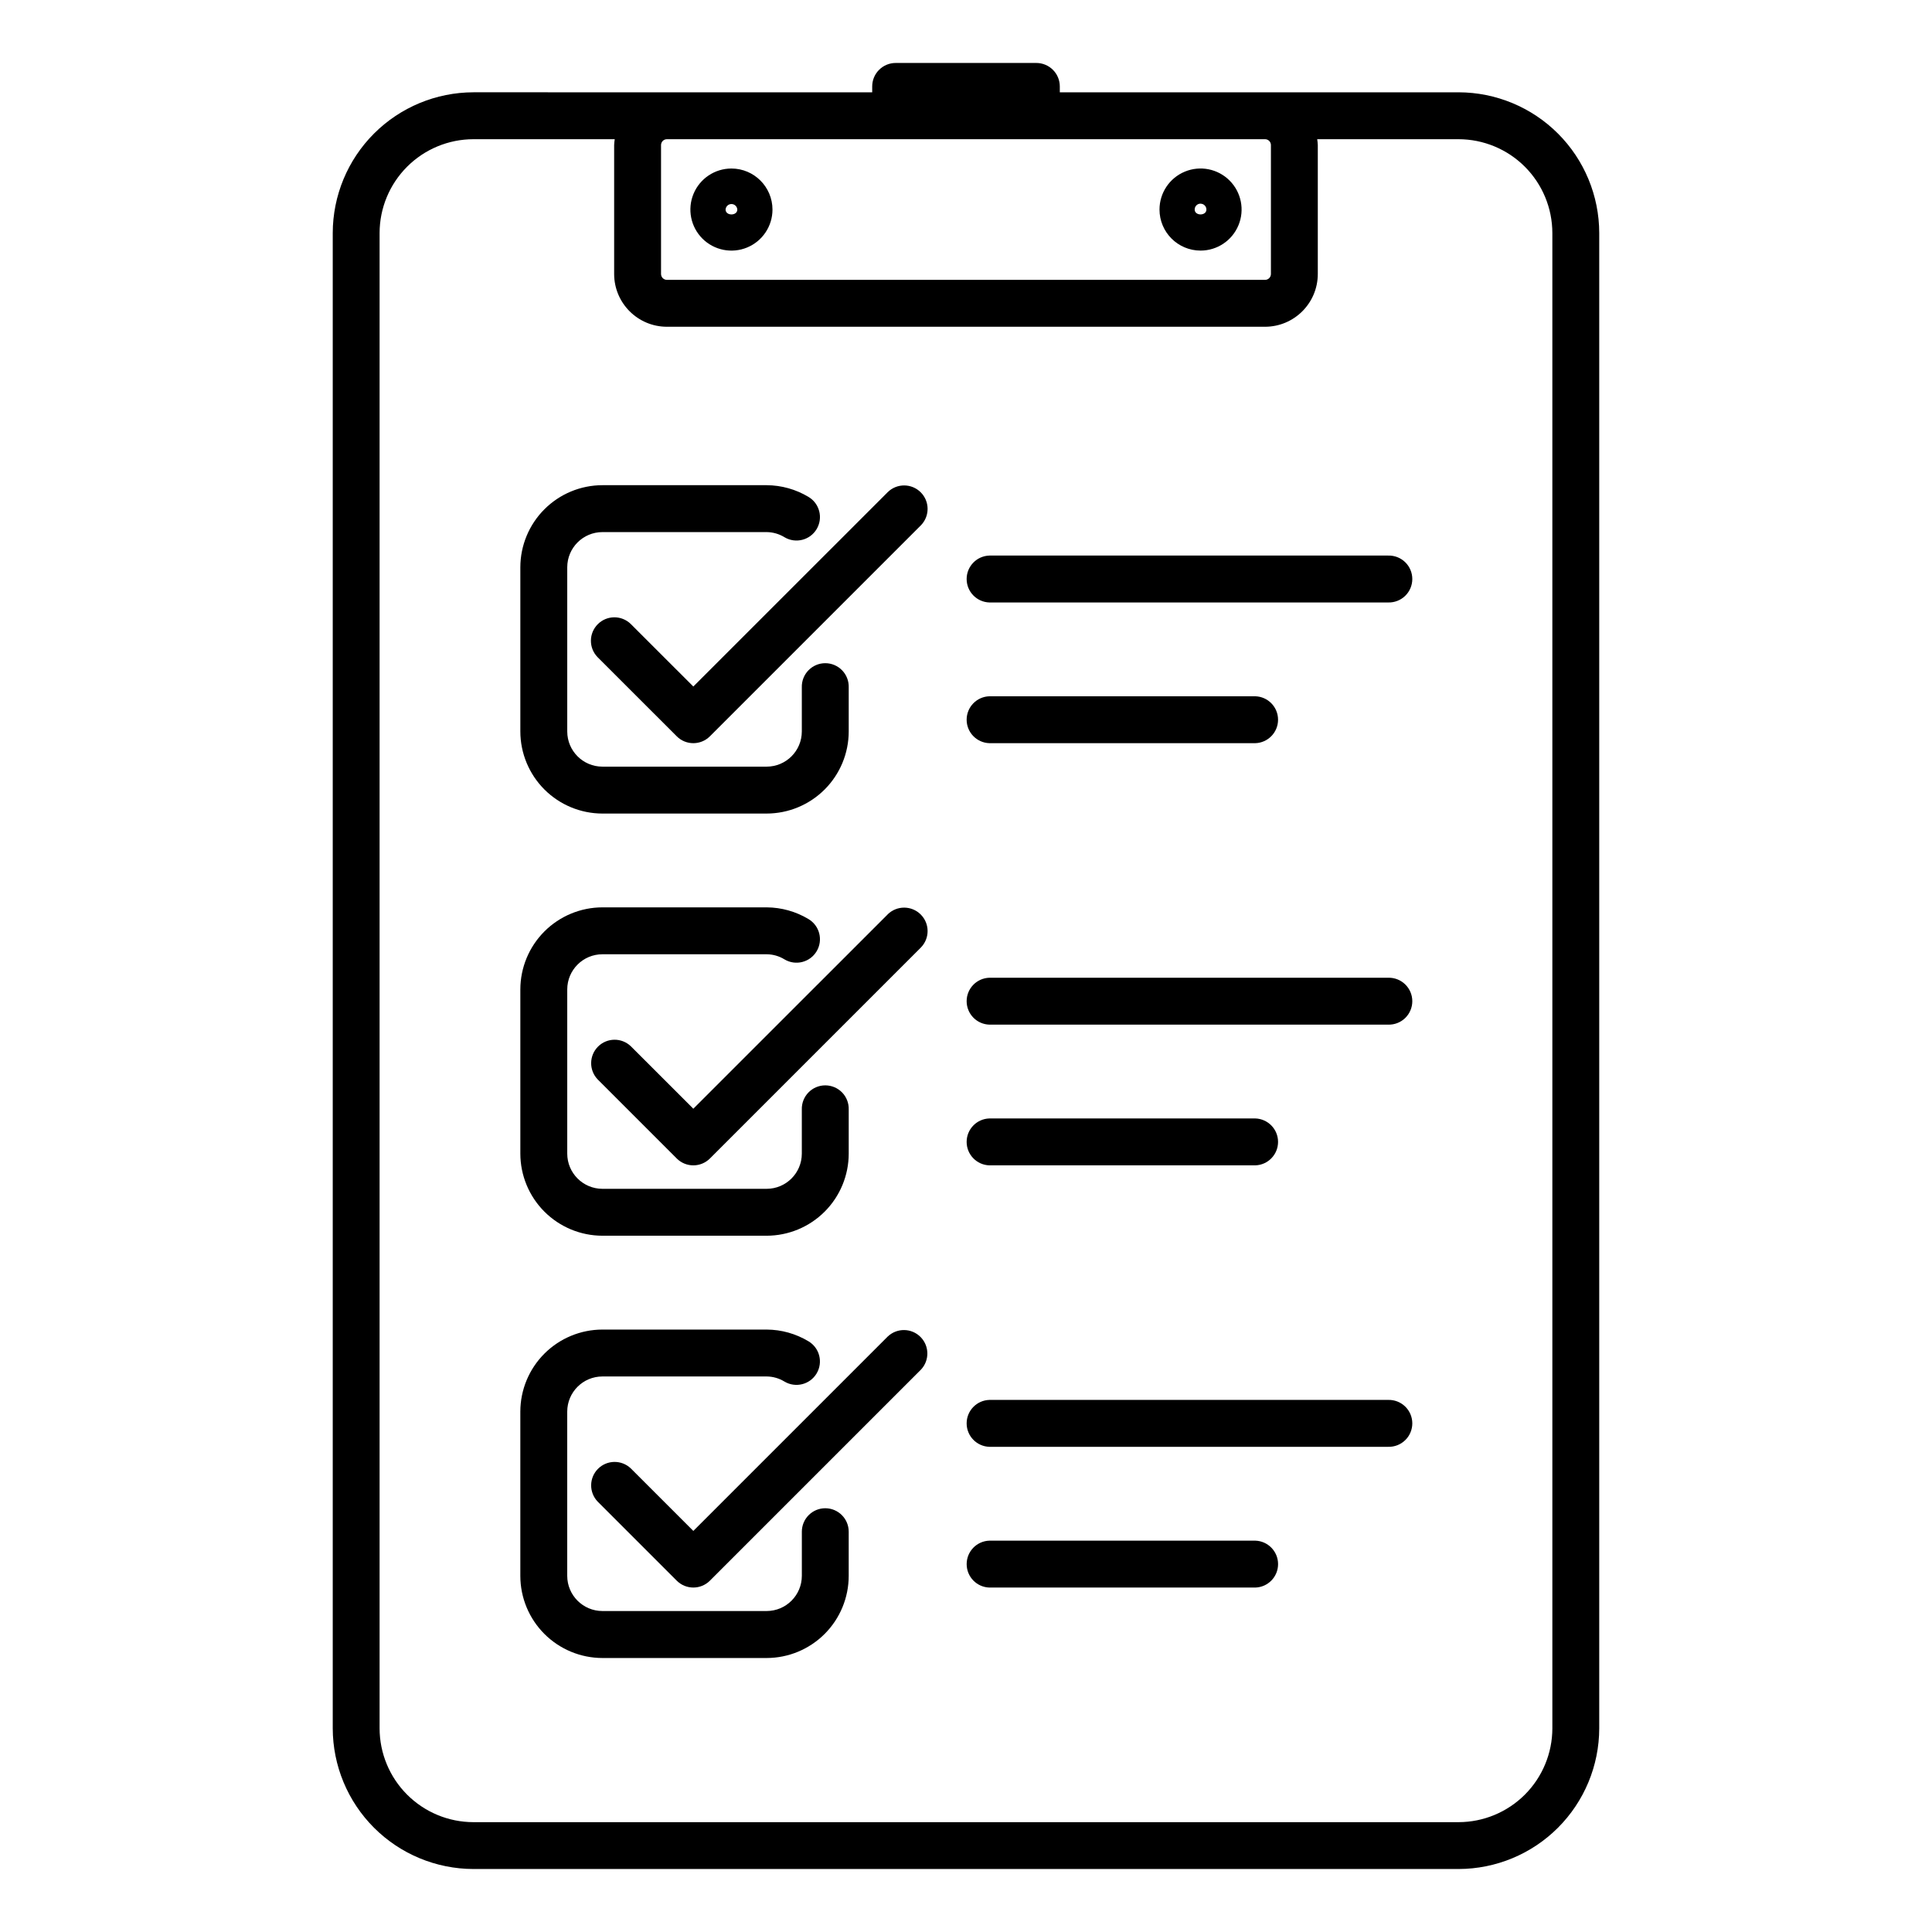 <?xml version="1.0" encoding="UTF-8"?>
<!-- Uploaded to: ICON Repo, www.svgrepo.com, Generator: ICON Repo Mixer Tools -->
<svg fill="#000000" width="800px" height="800px" version="1.1" viewBox="144 144 512 512" xmlns="http://www.w3.org/2000/svg">
 <g>
  <path d="m530.53 168.46h-105.67v-1.555c0-1.648-0.656-3.234-1.824-4.398-1.168-1.168-2.75-1.82-4.398-1.82h-37.281c-1.648 0-3.231 0.656-4.394 1.824-1.168 1.164-1.82 2.746-1.82 4.394v1.559l-105.68-0.004c-9.883 0.016-19.355 3.949-26.348 10.938-6.988 6.988-10.918 16.461-10.934 26.348v396.28c0.016 9.883 3.949 19.355 10.938 26.344 6.988 6.988 16.461 10.922 26.344 10.938h261.07c9.883-0.016 19.355-3.949 26.344-10.938 6.988-6.988 10.922-16.461 10.938-26.344v-396.27c-0.012-9.883-3.941-19.363-10.93-26.352-6.992-6.992-16.469-10.926-26.352-10.941zm-49.723 13.984v34.168c0 0.855-0.695 1.551-1.555 1.555h-158.51c-0.859-0.004-1.555-0.699-1.559-1.555v-34.168c0.004-0.859 0.699-1.555 1.559-1.555h158.51c0.855 0 1.555 0.695 1.555 1.555zm74.586 419.58c-0.008 6.59-2.629 12.91-7.289 17.574-4.664 4.66-10.984 7.285-17.574 7.293h-261.07c-6.59-0.008-12.91-2.633-17.57-7.293-4.664-4.664-7.285-10.984-7.293-17.574v-396.27c0.008-6.59 2.629-12.91 7.293-17.574 4.66-4.66 10.98-7.281 17.57-7.289h37.453c-0.082 0.516-0.133 1.031-0.156 1.555v34.168c0.012 7.715 6.266 13.973 13.984 13.98h158.51c7.715-0.008 13.973-6.266 13.98-13.98v-34.168c-0.023-0.523-0.074-1.039-0.156-1.555h37.453c6.59 0.008 12.91 2.629 17.574 7.289 4.66 4.664 7.281 10.984 7.289 17.574z"/>
  <path d="m337.84 188.66c-4.402 0-8.367 2.652-10.051 6.715-1.684 4.066-0.754 8.742 2.359 11.855 3.109 3.109 7.789 4.039 11.852 2.356 4.066-1.684 6.715-5.648 6.715-10.047-0.008-6.004-4.871-10.871-10.875-10.879zm-1.551 10.879h-0.004c0.047-0.824 0.73-1.469 1.555-1.469 0.828 0 1.508 0.645 1.555 1.469 0 1.715-3.109 1.715-3.109 0z"/>
  <path d="m462.16 210.41c4.398 0 8.363-2.648 10.047-6.715 1.684-4.062 0.754-8.742-2.356-11.852-3.113-3.113-7.793-4.043-11.855-2.359-4.066 1.684-6.715 5.648-6.715 10.051 0.004 6.004 4.871 10.871 10.879 10.875zm0-12.43c0.855 0 1.551 0.695 1.551 1.555 0 1.719-3.109 1.719-3.109 0-0.004-0.418 0.16-0.816 0.449-1.109 0.293-0.297 0.691-0.461 1.109-0.457z"/>
  <path d="m406.21 340.95h70.445c3.363-0.098 6.043-2.852 6.043-6.215 0-3.367-2.68-6.121-6.043-6.215h-70.445c-3.363 0.094-6.039 2.848-6.039 6.215 0 3.363 2.676 6.117 6.039 6.215z"/>
  <path d="m511.88 291.23h-105.67c-3.363 0.098-6.039 2.852-6.039 6.215 0 3.363 2.676 6.117 6.039 6.215h105.67c1.68 0.047 3.309-0.586 4.512-1.758 1.203-1.168 1.883-2.777 1.883-4.457 0-1.68-0.68-3.289-1.883-4.457-1.203-1.172-2.832-1.805-4.512-1.758z"/>
  <path d="m379.29 274.39-51.551 51.543-16.586-16.574c-2.438-2.375-6.332-2.348-8.734 0.059-2.406 2.41-2.43 6.305-0.051 8.738l20.98 20.973h-0.004c2.43 2.426 6.359 2.426 8.789 0l55.922-55.922c2.375-2.438 2.356-6.328-0.051-8.738-2.406-2.406-6.297-2.434-8.734-0.059z"/>
  <path d="m303.65 359.6h43.516c5.766-0.008 11.297-2.301 15.375-6.379 4.078-4.078 6.371-9.609 6.379-15.375v-11.699c0.047-1.68-0.586-3.305-1.754-4.508-1.172-1.207-2.781-1.887-4.461-1.887s-3.285 0.68-4.457 1.887c-1.172 1.203-1.805 2.828-1.758 4.508v11.699c-0.004 5.148-4.176 9.32-9.324 9.324h-43.516c-5.148-0.004-9.32-4.176-9.324-9.324v-43.508c0.004-5.148 4.176-9.32 9.324-9.328h43.516c1.672 0.016 3.309 0.484 4.734 1.363 2.953 1.754 6.769 0.785 8.523-2.164 1.754-2.953 0.785-6.769-2.164-8.523-3.348-2.012-7.176-3.082-11.082-3.106h-43.527c-5.766 0.008-11.297 2.301-15.375 6.383-4.078 4.078-6.371 9.605-6.379 15.375v43.508c0.008 5.766 2.301 11.297 6.379 15.375 4.078 4.078 9.609 6.371 15.375 6.379z"/>
  <path d="m406.21 452.83h70.445c3.363-0.094 6.043-2.848 6.043-6.215 0-3.363-2.68-6.117-6.043-6.215h-70.445c-3.363 0.098-6.039 2.852-6.039 6.215 0 3.367 2.676 6.121 6.039 6.215z"/>
  <path d="m511.88 403.11h-105.67c-3.363 0.098-6.039 2.852-6.039 6.215 0 3.367 2.676 6.121 6.039 6.215h105.67c1.68 0.047 3.309-0.586 4.512-1.754 1.203-1.172 1.883-2.781 1.883-4.461 0-1.68-0.68-3.285-1.883-4.457s-2.832-1.805-4.512-1.758z"/>
  <path d="m379.29 386.28-51.551 51.543-16.586-16.582v0.004c-2.445-2.316-6.289-2.266-8.672 0.117-2.379 2.383-2.43 6.227-0.113 8.672l20.98 20.98h-0.004c2.43 2.422 6.359 2.422 8.789 0l55.922-55.922v-0.004c2.375-2.434 2.356-6.328-0.051-8.734s-6.297-2.434-8.734-0.062z"/>
  <path d="m303.65 471.48h43.516c5.766-0.008 11.297-2.301 15.375-6.379 4.078-4.078 6.371-9.609 6.379-15.379v-11.695c0.047-1.68-0.586-3.309-1.754-4.512-1.172-1.203-2.781-1.883-4.461-1.883s-3.285 0.68-4.457 1.883-1.805 2.832-1.758 4.512v11.695c-0.004 5.148-4.176 9.32-9.324 9.328h-43.516c-5.148-0.008-9.32-4.18-9.324-9.328v-43.508c0.004-5.148 4.176-9.32 9.324-9.324h43.516c1.672 0.012 3.312 0.48 4.734 1.359 2.953 1.758 6.769 0.789 8.523-2.164 1.754-2.949 0.785-6.766-2.164-8.52-3.348-2.012-7.176-3.082-11.082-3.106h-43.527c-5.766 0.008-11.297 2.301-15.375 6.379-4.078 4.078-6.371 9.609-6.379 15.375v43.508c0.008 5.769 2.301 11.301 6.379 15.379 4.078 4.078 9.609 6.371 15.375 6.379z"/>
  <path d="m476.66 552.29h-70.445c-3.363 0.098-6.039 2.852-6.039 6.215 0 3.367 2.676 6.121 6.039 6.215h70.445c3.363-0.094 6.043-2.848 6.043-6.215 0-3.363-2.68-6.117-6.043-6.215z"/>
  <path d="m511.88 514.99h-105.67c-3.363 0.098-6.039 2.852-6.039 6.215s2.676 6.121 6.039 6.215h105.67c1.68 0.047 3.309-0.586 4.512-1.758 1.203-1.168 1.883-2.777 1.883-4.457 0-1.68-0.68-3.289-1.883-4.457-1.203-1.172-2.832-1.805-4.512-1.758z"/>
  <path d="m379.29 498.16-51.551 51.551-16.586-16.586c-2.445-2.312-6.289-2.262-8.672 0.121-2.379 2.383-2.43 6.227-0.113 8.672l20.98 20.98-0.004-0.004c2.43 2.426 6.359 2.426 8.789 0l55.922-55.922c2.316-2.445 2.266-6.289-0.117-8.672-2.379-2.383-6.223-2.434-8.668-0.117z"/>
  <path d="m362.71 543.7c-1.648 0-3.227 0.652-4.394 1.82-1.164 1.164-1.82 2.746-1.82 4.391v11.699c-0.008 5.148-4.18 9.32-9.324 9.328h-43.527c-5.148-0.008-9.32-4.18-9.324-9.328v-43.508c0.004-5.148 4.176-9.32 9.324-9.324h43.516c1.672 0.012 3.309 0.48 4.734 1.355 2.949 1.754 6.762 0.789 8.52-2.16 1.754-2.949 0.789-6.762-2.16-8.516-3.348-2.016-7.176-3.09-11.082-3.109h-43.527c-5.766 0.008-11.297 2.301-15.375 6.379-4.078 4.078-6.371 9.605-6.379 15.375v43.508c0.004 5.773 2.293 11.309 6.371 15.391 4.082 4.082 9.613 6.379 15.383 6.387h43.516c5.766-0.008 11.297-2.301 15.375-6.379 4.078-4.078 6.371-9.609 6.379-15.379v-11.719c0-3.426-2.773-6.203-6.203-6.211z"/>
 </g>
</svg>